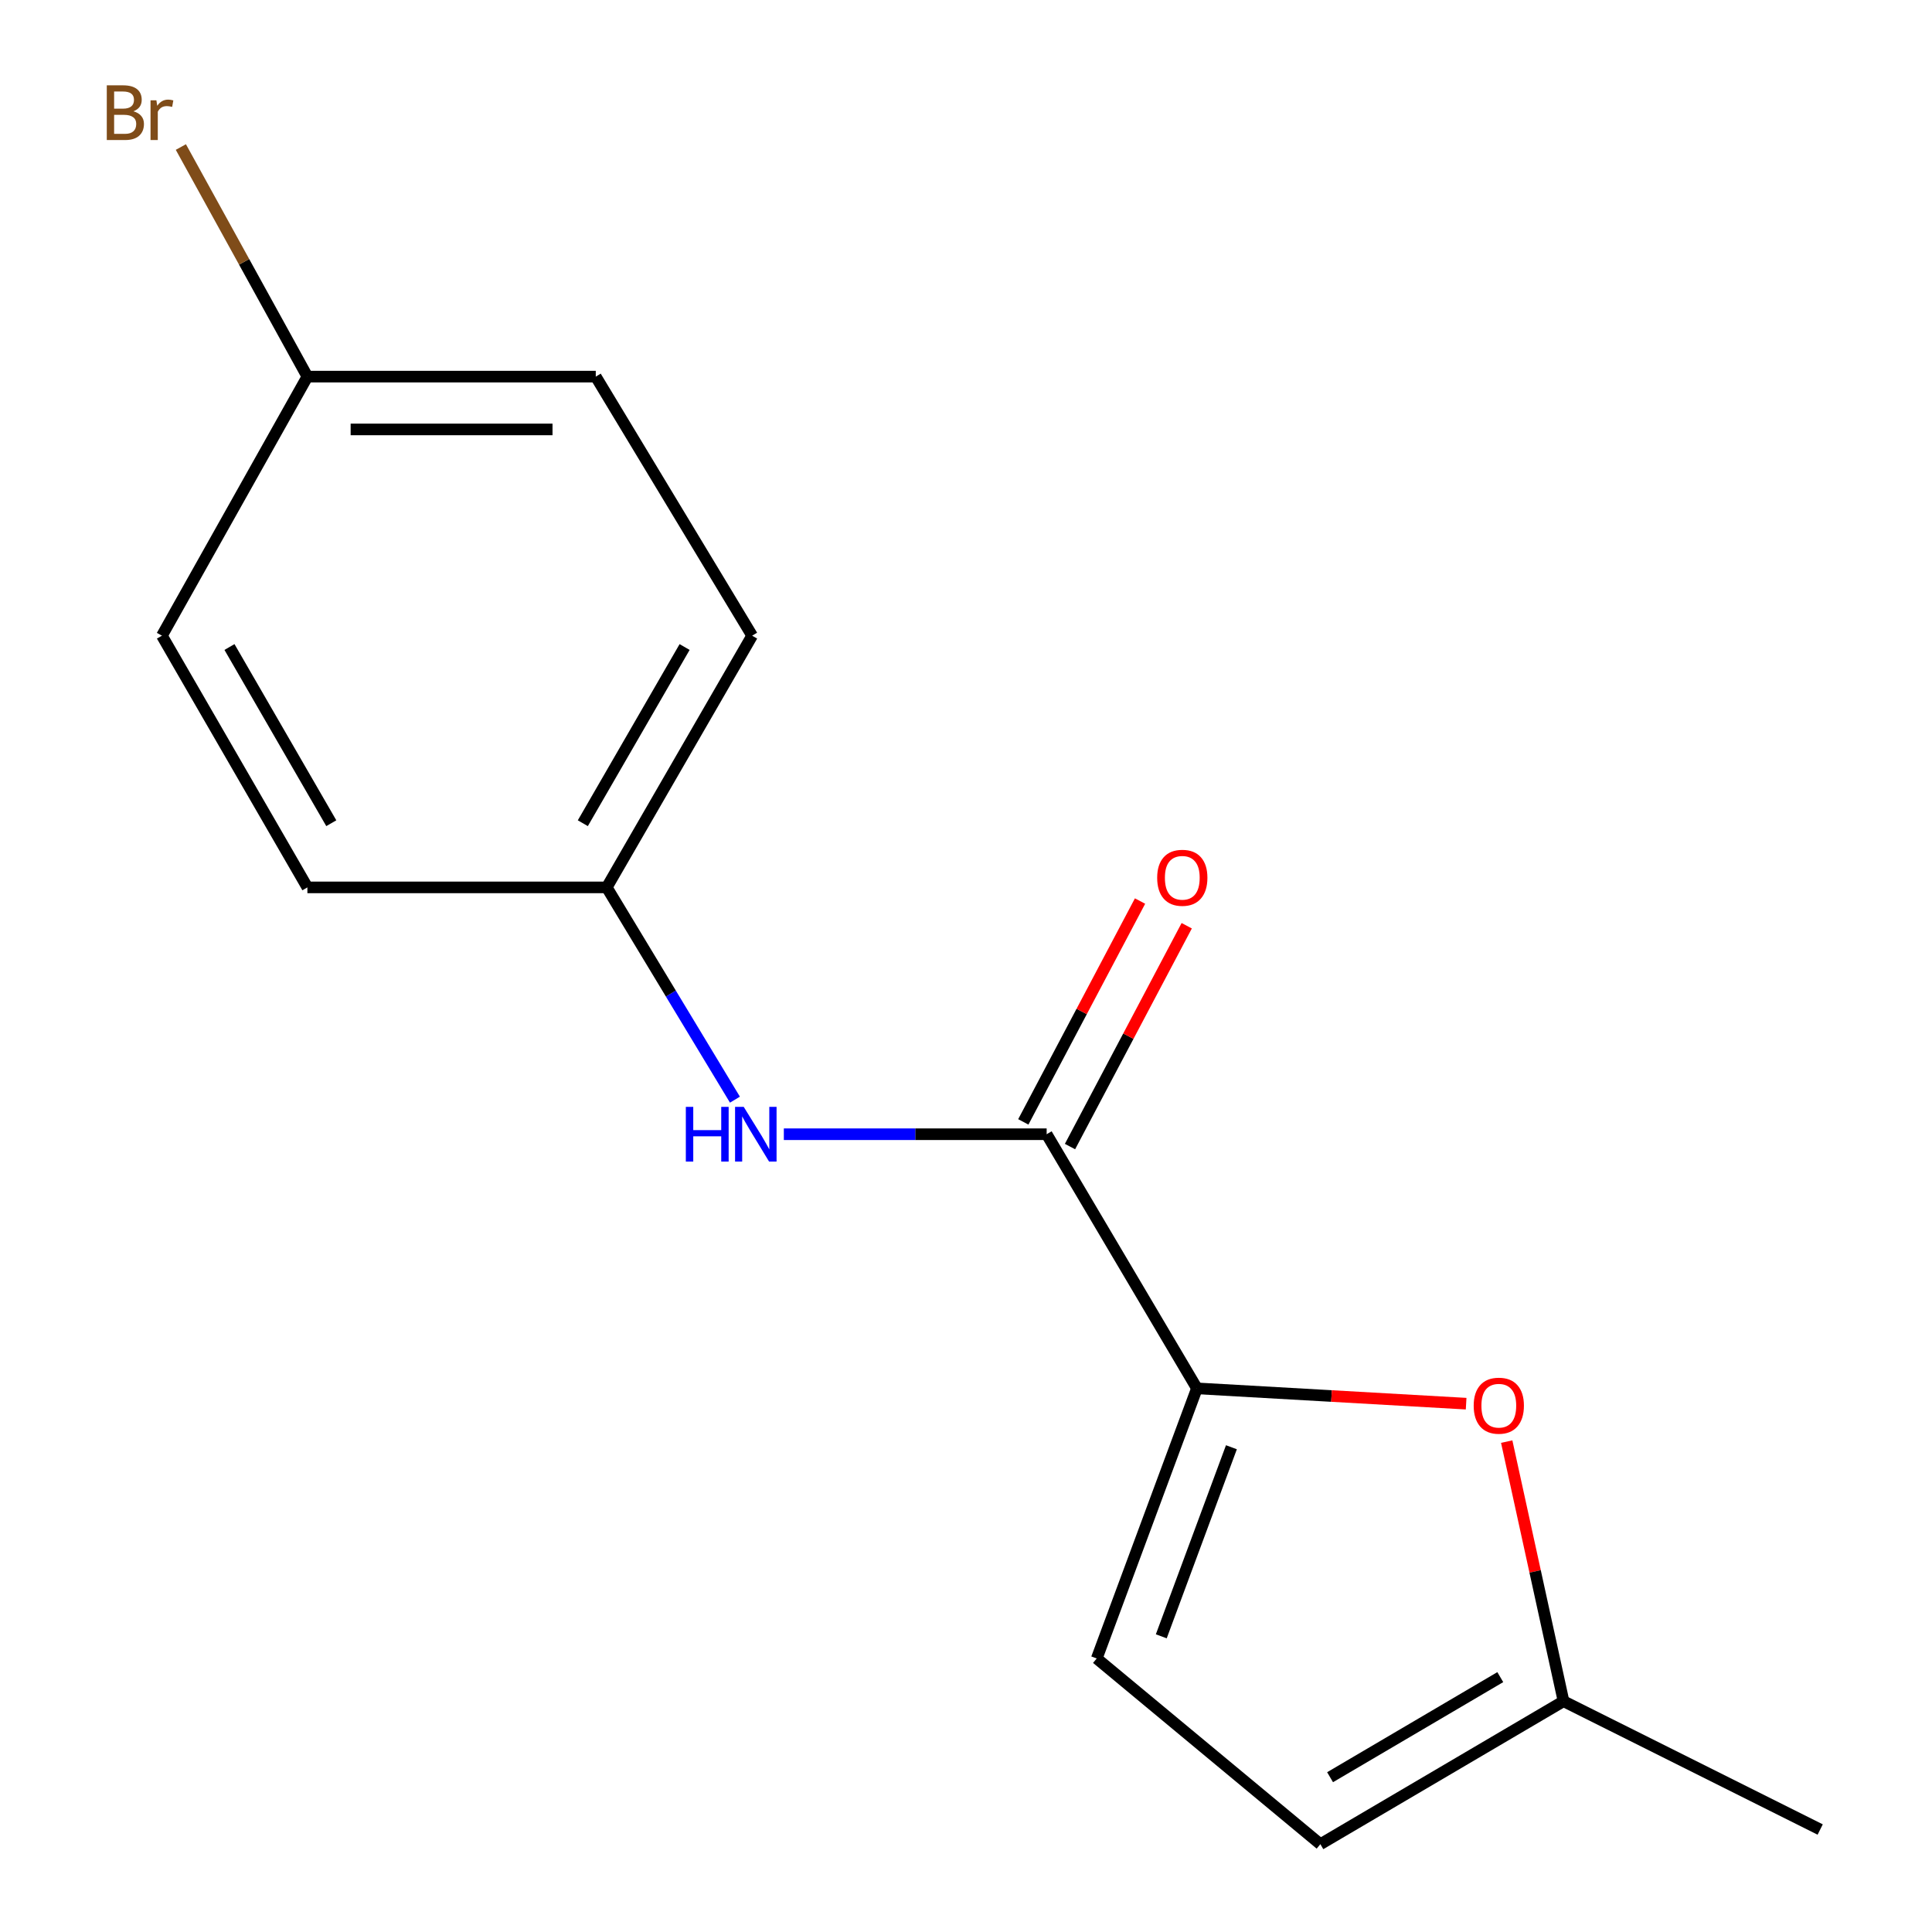 <?xml version='1.0' encoding='iso-8859-1'?>
<svg version='1.1' baseProfile='full'
              xmlns='http://www.w3.org/2000/svg'
                      xmlns:rdkit='http://www.rdkit.org/xml'
                      xmlns:xlink='http://www.w3.org/1999/xlink'
                  xml:space='preserve'
width='1000px' height='1000px' viewBox='0 0 1000 1000'>
<!-- END OF HEADER -->
<rect style='opacity:1.0;fill:#FFFFFF;stroke:none' width='1000' height='1000' x='0' y='0'> </rect>
<path class='bond-0' d='M 619.531,718.615 L 541.748,587.073' style='fill:none;fill-rule:evenodd;stroke:#000000;stroke-width:6px;stroke-linecap:butt;stroke-linejoin:miter;stroke-opacity:1' />
<path class='bond-1' d='M 619.531,718.615 L 689.199,722.576' style='fill:none;fill-rule:evenodd;stroke:#000000;stroke-width:6px;stroke-linecap:butt;stroke-linejoin:miter;stroke-opacity:1' />
<path class='bond-1' d='M 689.199,722.576 L 758.868,726.537' style='fill:none;fill-rule:evenodd;stroke:#FF0000;stroke-width:6px;stroke-linecap:butt;stroke-linejoin:miter;stroke-opacity:1' />
<path class='bond-2' d='M 619.531,718.615 L 567.67,858.418' style='fill:none;fill-rule:evenodd;stroke:#000000;stroke-width:6px;stroke-linecap:butt;stroke-linejoin:miter;stroke-opacity:1' />
<path class='bond-2' d='M 637.38,749.092 L 601.078,846.954' style='fill:none;fill-rule:evenodd;stroke:#000000;stroke-width:6px;stroke-linecap:butt;stroke-linejoin:miter;stroke-opacity:1' />
<path class='bond-3' d='M 541.748,587.073 L 473.73,587.073' style='fill:none;fill-rule:evenodd;stroke:#000000;stroke-width:6px;stroke-linecap:butt;stroke-linejoin:miter;stroke-opacity:1' />
<path class='bond-3' d='M 473.73,587.073 L 405.712,587.073' style='fill:none;fill-rule:evenodd;stroke:#0000FF;stroke-width:6px;stroke-linecap:butt;stroke-linejoin:miter;stroke-opacity:1' />
<path class='bond-6' d='M 553.831,593.46 L 584.04,536.309' style='fill:none;fill-rule:evenodd;stroke:#000000;stroke-width:6px;stroke-linecap:butt;stroke-linejoin:miter;stroke-opacity:1' />
<path class='bond-6' d='M 584.04,536.309 L 614.249,479.159' style='fill:none;fill-rule:evenodd;stroke:#FF0000;stroke-width:6px;stroke-linecap:butt;stroke-linejoin:miter;stroke-opacity:1' />
<path class='bond-6' d='M 529.664,580.686 L 559.874,523.535' style='fill:none;fill-rule:evenodd;stroke:#000000;stroke-width:6px;stroke-linecap:butt;stroke-linejoin:miter;stroke-opacity:1' />
<path class='bond-6' d='M 559.874,523.535 L 590.083,466.385' style='fill:none;fill-rule:evenodd;stroke:#FF0000;stroke-width:6px;stroke-linecap:butt;stroke-linejoin:miter;stroke-opacity:1' />
<path class='bond-4' d='M 779.868,746.175 L 794.575,813.36' style='fill:none;fill-rule:evenodd;stroke:#FF0000;stroke-width:6px;stroke-linecap:butt;stroke-linejoin:miter;stroke-opacity:1' />
<path class='bond-4' d='M 794.575,813.36 L 809.281,880.544' style='fill:none;fill-rule:evenodd;stroke:#000000;stroke-width:6px;stroke-linecap:butt;stroke-linejoin:miter;stroke-opacity:1' />
<path class='bond-5' d='M 567.67,858.418 L 683.419,954.545' style='fill:none;fill-rule:evenodd;stroke:#000000;stroke-width:6px;stroke-linecap:butt;stroke-linejoin:miter;stroke-opacity:1' />
<path class='bond-7' d='M 380.403,569.182 L 347.225,514.247' style='fill:none;fill-rule:evenodd;stroke:#0000FF;stroke-width:6px;stroke-linecap:butt;stroke-linejoin:miter;stroke-opacity:1' />
<path class='bond-7' d='M 347.225,514.247 L 314.048,459.313' style='fill:none;fill-rule:evenodd;stroke:#000000;stroke-width:6px;stroke-linecap:butt;stroke-linejoin:miter;stroke-opacity:1' />
<path class='bond-14' d='M 809.281,880.544 L 942.128,946.952' style='fill:none;fill-rule:evenodd;stroke:#000000;stroke-width:6px;stroke-linecap:butt;stroke-linejoin:miter;stroke-opacity:1' />
<path class='bond-15' d='M 809.281,880.544 L 683.419,954.545' style='fill:none;fill-rule:evenodd;stroke:#000000;stroke-width:6px;stroke-linecap:butt;stroke-linejoin:miter;stroke-opacity:1' />
<path class='bond-15' d='M 776.547,868.08 L 688.443,919.881' style='fill:none;fill-rule:evenodd;stroke:#000000;stroke-width:6px;stroke-linecap:butt;stroke-linejoin:miter;stroke-opacity:1' />
<path class='bond-10' d='M 314.048,459.313 L 389.31,329.031' style='fill:none;fill-rule:evenodd;stroke:#000000;stroke-width:6px;stroke-linecap:butt;stroke-linejoin:miter;stroke-opacity:1' />
<path class='bond-10' d='M 301.668,426.097 L 354.351,334.9' style='fill:none;fill-rule:evenodd;stroke:#000000;stroke-width:6px;stroke-linecap:butt;stroke-linejoin:miter;stroke-opacity:1' />
<path class='bond-11' d='M 314.048,459.313 L 159.105,459.313' style='fill:none;fill-rule:evenodd;stroke:#000000;stroke-width:6px;stroke-linecap:butt;stroke-linejoin:miter;stroke-opacity:1' />
<path class='bond-8' d='M 159.105,194.939 L 308.368,194.939' style='fill:none;fill-rule:evenodd;stroke:#000000;stroke-width:6px;stroke-linecap:butt;stroke-linejoin:miter;stroke-opacity:1' />
<path class='bond-8' d='M 181.494,222.273 L 285.979,222.273' style='fill:none;fill-rule:evenodd;stroke:#000000;stroke-width:6px;stroke-linecap:butt;stroke-linejoin:miter;stroke-opacity:1' />
<path class='bond-9' d='M 159.105,194.939 L 126.358,135.522' style='fill:none;fill-rule:evenodd;stroke:#000000;stroke-width:6px;stroke-linecap:butt;stroke-linejoin:miter;stroke-opacity:1' />
<path class='bond-9' d='M 126.358,135.522 L 93.612,76.106' style='fill:none;fill-rule:evenodd;stroke:#7F4C19;stroke-width:6px;stroke-linecap:butt;stroke-linejoin:miter;stroke-opacity:1' />
<path class='bond-16' d='M 159.105,194.939 L 83.812,329.031' style='fill:none;fill-rule:evenodd;stroke:#000000;stroke-width:6px;stroke-linecap:butt;stroke-linejoin:miter;stroke-opacity:1' />
<path class='bond-12' d='M 389.31,329.031 L 308.368,194.939' style='fill:none;fill-rule:evenodd;stroke:#000000;stroke-width:6px;stroke-linecap:butt;stroke-linejoin:miter;stroke-opacity:1' />
<path class='bond-13' d='M 159.105,459.313 L 83.812,329.031' style='fill:none;fill-rule:evenodd;stroke:#000000;stroke-width:6px;stroke-linecap:butt;stroke-linejoin:miter;stroke-opacity:1' />
<path class='bond-13' d='M 171.477,426.093 L 118.773,334.896' style='fill:none;fill-rule:evenodd;stroke:#000000;stroke-width:6px;stroke-linecap:butt;stroke-linejoin:miter;stroke-opacity:1' />
<path  class='atom-2' d='M 762.78 727.579
Q 762.78 720.779, 766.14 716.979
Q 769.5 713.179, 775.78 713.179
Q 782.06 713.179, 785.42 716.979
Q 788.78 720.779, 788.78 727.579
Q 788.78 734.459, 785.38 738.379
Q 781.98 742.259, 775.78 742.259
Q 769.54 742.259, 766.14 738.379
Q 762.78 734.499, 762.78 727.579
M 775.78 739.059
Q 780.1 739.059, 782.42 736.179
Q 784.78 733.259, 784.78 727.579
Q 784.78 722.019, 782.42 719.219
Q 780.1 716.379, 775.78 716.379
Q 771.46 716.379, 769.1 719.179
Q 766.78 721.979, 766.78 727.579
Q 766.78 733.299, 769.1 736.179
Q 771.46 739.059, 775.78 739.059
' fill='#FF0000'/>
<path  class='atom-4' d='M 354.988 572.913
L 358.828 572.913
L 358.828 584.953
L 373.308 584.953
L 373.308 572.913
L 377.148 572.913
L 377.148 601.233
L 373.308 601.233
L 373.308 588.153
L 358.828 588.153
L 358.828 601.233
L 354.988 601.233
L 354.988 572.913
' fill='#0000FF'/>
<path  class='atom-4' d='M 384.948 572.913
L 394.228 587.913
Q 395.148 589.393, 396.628 592.073
Q 398.108 594.753, 398.188 594.913
L 398.188 572.913
L 401.948 572.913
L 401.948 601.233
L 398.068 601.233
L 388.108 584.833
Q 386.948 582.913, 385.708 580.713
Q 384.508 578.513, 384.148 577.833
L 384.148 601.233
L 380.468 601.233
L 380.468 572.913
L 384.948 572.913
' fill='#0000FF'/>
<path  class='atom-7' d='M 598.953 454.336
Q 598.953 447.536, 602.313 443.736
Q 605.673 439.936, 611.953 439.936
Q 618.233 439.936, 621.593 443.736
Q 624.953 447.536, 624.953 454.336
Q 624.953 461.216, 621.553 465.136
Q 618.153 469.016, 611.953 469.016
Q 605.713 469.016, 602.313 465.136
Q 598.953 461.256, 598.953 454.336
M 611.953 465.816
Q 616.273 465.816, 618.593 462.936
Q 620.953 460.016, 620.953 454.336
Q 620.953 448.776, 618.593 445.976
Q 616.273 443.136, 611.953 443.136
Q 607.633 443.136, 605.273 445.936
Q 602.953 448.736, 602.953 454.336
Q 602.953 460.056, 605.273 462.936
Q 607.633 465.816, 611.953 465.816
' fill='#FF0000'/>
<path  class='atom-10' d='M 69.032 57.605
Q 71.752 58.365, 73.112 60.045
Q 74.512 61.685, 74.512 64.125
Q 74.512 68.045, 71.992 70.285
Q 69.512 72.485, 64.792 72.485
L 55.272 72.485
L 55.272 44.165
L 63.632 44.165
Q 68.472 44.165, 70.912 46.125
Q 73.352 48.085, 73.352 51.685
Q 73.352 55.965, 69.032 57.605
M 59.072 47.365
L 59.072 56.245
L 63.632 56.245
Q 66.432 56.245, 67.872 55.125
Q 69.352 53.965, 69.352 51.685
Q 69.352 47.365, 63.632 47.365
L 59.072 47.365
M 64.792 69.285
Q 67.552 69.285, 69.032 67.965
Q 70.512 66.645, 70.512 64.125
Q 70.512 61.805, 68.872 60.645
Q 67.272 59.445, 64.192 59.445
L 59.072 59.445
L 59.072 69.285
L 64.792 69.285
' fill='#7F4C19'/>
<path  class='atom-10' d='M 80.952 51.925
L 81.392 54.765
Q 83.552 51.565, 87.072 51.565
Q 88.192 51.565, 89.712 51.965
L 89.112 55.325
Q 87.392 54.925, 86.432 54.925
Q 84.752 54.925, 83.632 55.605
Q 82.552 56.245, 81.672 57.805
L 81.672 72.485
L 77.912 72.485
L 77.912 51.925
L 80.952 51.925
' fill='#7F4C19'/>
</svg>
